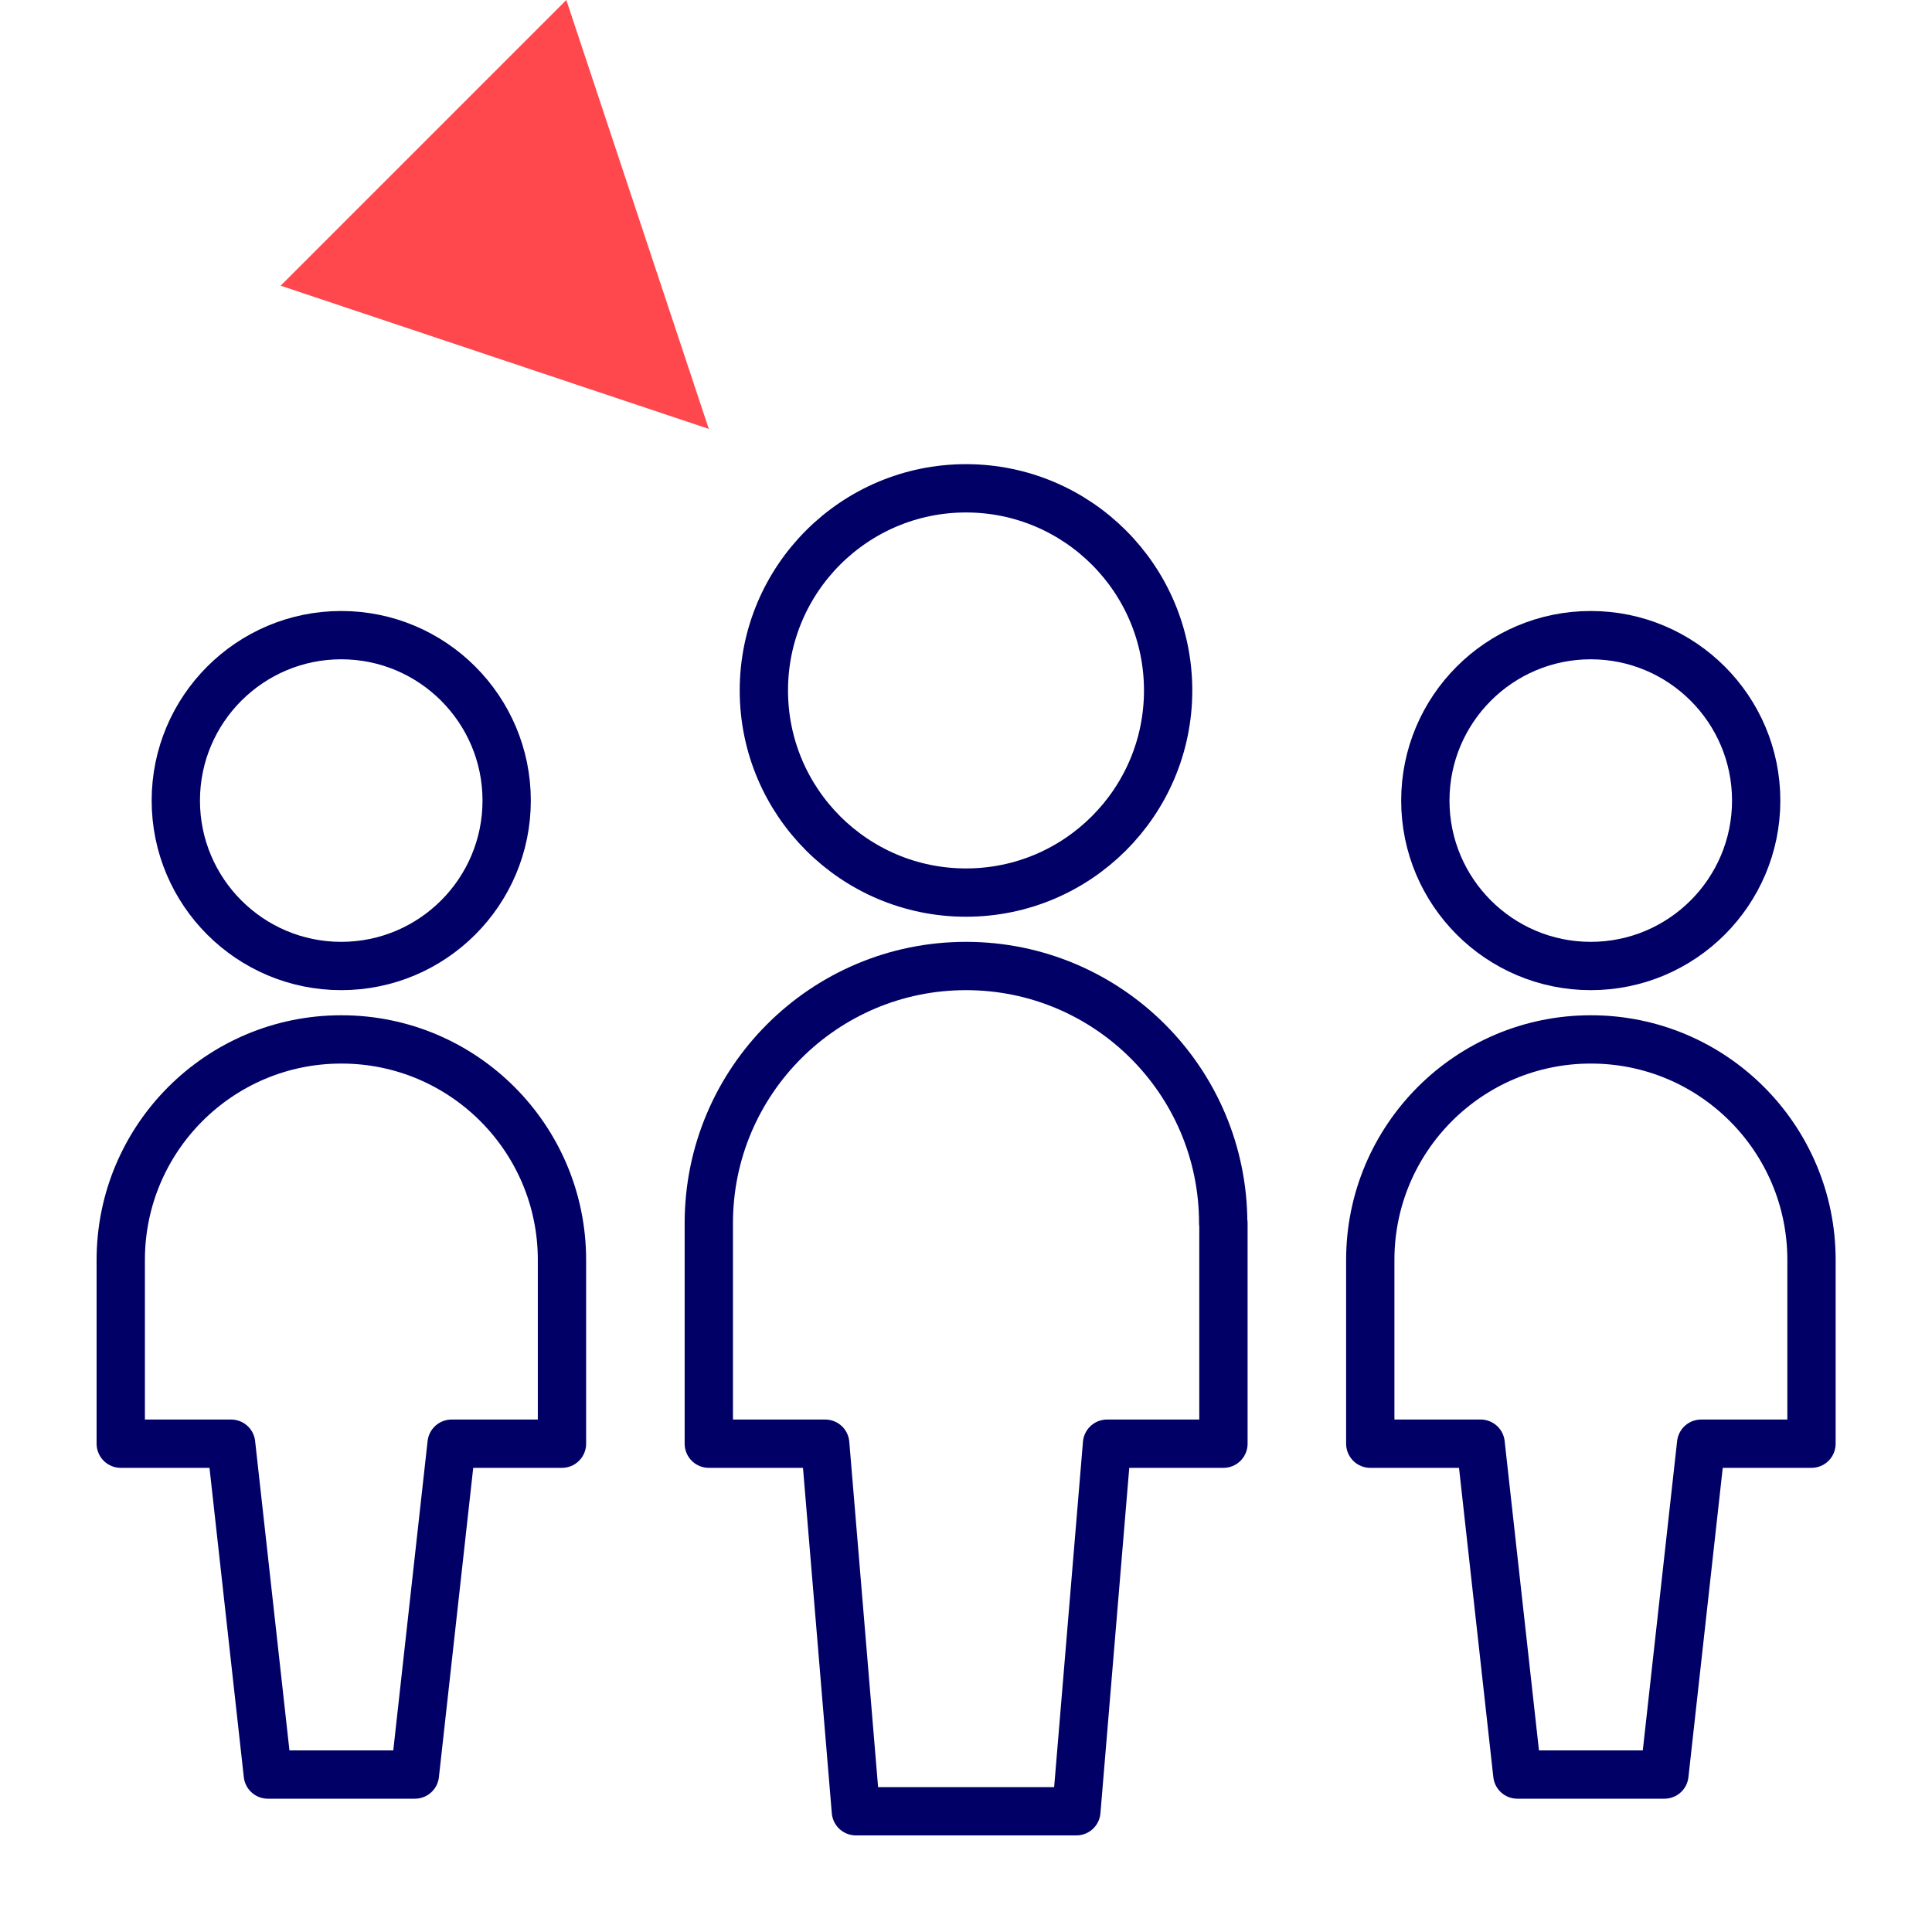 <svg width="80" height="80" viewBox="0 0 80 80" fill="none" xmlns="http://www.w3.org/2000/svg">
<g clip-path="url(#clip0_452_9110)">
<path d="M65.87 40C69.65 40 72.72 36.93 72.72 33.15C72.72 29.37 69.65 26.3 65.87 26.3C62.09 26.3 59.02 29.37 59.02 33.15C59.02 36.93 62.09 40 65.87 40Z" stroke="#000066" stroke-width="2" stroke-linecap="round" stroke-linejoin="round"/>
<path d="M65.87 43.04C60.83 43.04 56.74 47.13 56.74 52.17V59.78H61.31L62.83 73.48H68.92L70.44 59.78H75.01V52.17C75.01 47.13 70.92 43.04 65.88 43.04H65.87Z" stroke="#000066" stroke-width="2" stroke-linecap="round" stroke-linejoin="round"/>
<path d="M14.13 40C17.91 40 20.98 36.93 20.98 33.15C20.98 29.37 17.91 26.3 14.13 26.3C10.35 26.3 7.28 29.37 7.28 33.15C7.28 36.93 10.35 40 14.13 40Z" stroke="#000066" stroke-width="2" stroke-linecap="round" stroke-linejoin="round"/>
<path d="M14.13 43.04C9.09 43.04 5 47.13 5 52.17V59.78H9.57L11.09 73.48H17.18L18.7 59.78H23.27V52.17C23.27 47.13 19.18 43.04 14.14 43.04H14.13Z" stroke="#000066" stroke-width="2" stroke-linecap="round" stroke-linejoin="round"/>
<path d="M40 36.96C44.62 36.96 48.37 33.21 48.37 28.59C48.37 23.97 44.62 20.22 40 20.22C35.38 20.22 31.63 23.97 31.63 28.59C31.63 33.21 35.38 36.96 40 36.96Z" stroke="#000066" stroke-width="2" stroke-linecap="round" stroke-linejoin="round"/>
<path d="M50.65 50.65C50.65 44.77 45.88 40 40 40C34.12 40 29.35 44.77 29.35 50.65V59.78H34.17L35.44 75H44.57L45.84 59.78H50.66V50.65H50.65Z" stroke="#000066" stroke-width="2" stroke-linecap="round" stroke-linejoin="round"/>
<path d="M29.35 17.76L23.45 0L11.62 11.83L29.35 17.76Z" fill="#FF484D"/>
</g>
<defs>
<clipPath id="clip0_452_9110">
<rect width="80" height="80" fill="white"/>
</clipPath>
</defs>
</svg>

